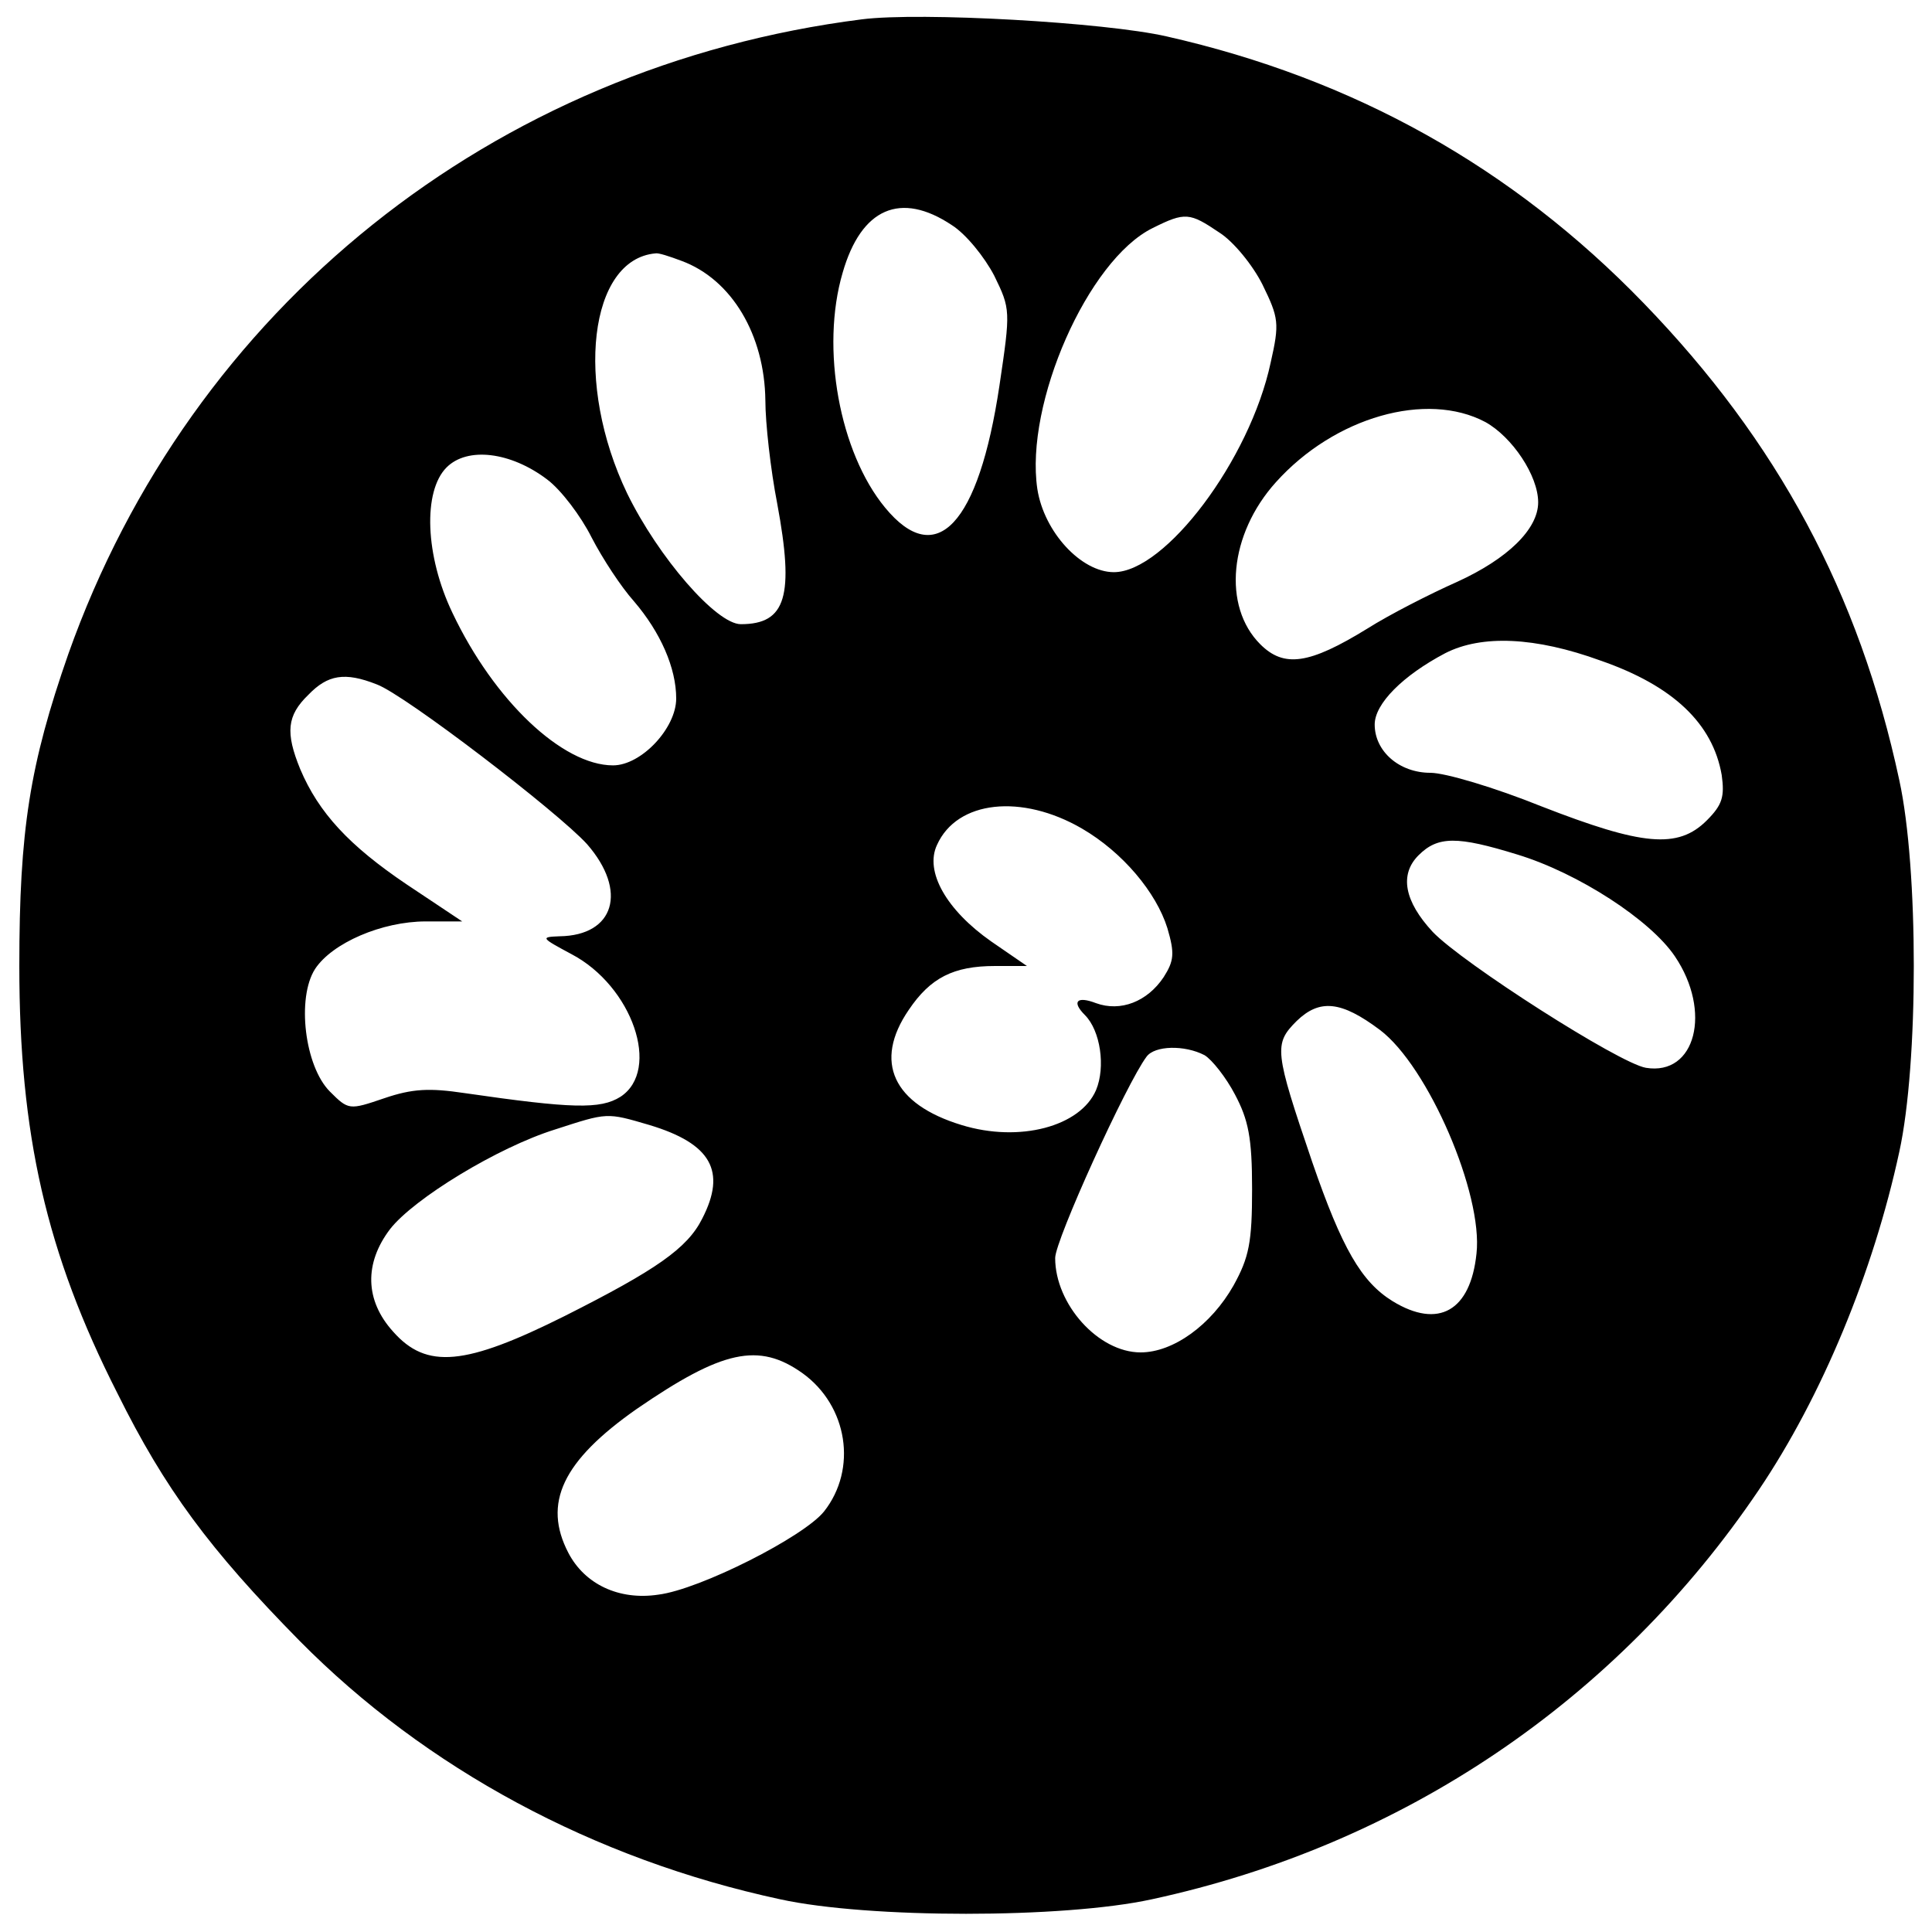 <?xml version="1.0" standalone="no"?>
<!DOCTYPE svg PUBLIC "-//W3C//DTD SVG 20010904//EN"
 "http://www.w3.org/TR/2001/REC-SVG-20010904/DTD/svg10.dtd">
<svg version="1.0" xmlns="http://www.w3.org/2000/svg"
 width="260pt" height="260pt" viewBox="0 0 260 260"
 preserveAspectRatio="xMidYMid meet">
<g transform="translate(0,260) scale(0.1,-0.1)"
fill="#000000" stroke="none">
<path d="M1160 2574 c-497 -63 -903 -389 -1068 -854 -52 -149 -66 -237 -66
-420 0 -226 36 -386 132 -575 64 -129 124 -210 245 -333 170 -172 396 -294
647 -348 119 -26 381 -26 500 0 338 73 626 268 817 551 85 126 154 293 189
455 26 119 26 381 0 500 -54 252 -164 456 -344 642 -177 183 -390 302 -642
359 -83 19 -331 33 -410 23z m121 -277 c19 -12 44 -43 57 -68 22 -45 22 -47 7
-148 -28 -187 -85 -248 -154 -164 -61 74 -87 214 -57 316 25 87 78 110 147 64z
m360 -10 c19 -12 45 -44 58 -70 22 -45 23 -52 11 -105 -28 -131 -142 -282
-211 -282 -44 0 -94 54 -103 112 -17 115 68 308 155 351 44 22 50 21 90 -6z
m-724 -38 c68 -25 112 -100 113 -188 0 -30 7 -93 16 -139 23 -124 12 -162 -49
-162 -33 0 -111 90 -153 176 -71 148 -51 315 38 323 4 1 19 -4 35 -10z m1082
-217 c36 -20 71 -72 71 -108 0 -36 -41 -76 -109 -107 -36 -16 -91 -44 -121
-63 -78 -48 -112 -53 -144 -21 -51 51 -42 148 21 218 79 88 203 123 282 81z
m-1263 -77 c19 -14 46 -50 60 -78 15 -29 40 -67 57 -86 36 -42 57 -90 57 -131
0 -40 -47 -90 -85 -90 -68 0 -160 87 -216 205 -37 77 -40 164 -8 196 28 28 86
21 135 -16z m1418 -244 c98 -34 151 -85 163 -154 4 -29 1 -40 -20 -61 -39 -39
-87 -34 -223 19 -62 25 -129 45 -149 45 -42 0 -75 29 -75 65 0 28 38 66 95 96
49 25 121 22 209 -10z m-1647 -32 c38 -14 244 -172 283 -215 55 -63 37 -123
-37 -124 -26 -1 -25 -2 16 -24 82 -43 121 -156 66 -192 -27 -17 -65 -16 -210
5 -47 7 -70 6 -108 -7 -47 -16 -48 -16 -73 9 -34 34 -45 126 -20 165 23 35 90
64 149 64 l49 0 -75 50 c-77 52 -118 96 -143 155 -20 49 -18 72 11 100 26 27
49 31 92 14z m949 -194 c55 -32 100 -86 115 -134 10 -34 9 -44 -5 -66 -22 -33
-58 -47 -91 -35 -26 10 -33 2 -15 -16 21 -21 28 -70 15 -101 -21 -49 -103 -71
-181 -47 -92 28 -119 85 -71 155 29 43 60 59 116 59 l43 0 -48 33 c-60 42 -90
94 -73 130 27 60 114 69 195 22z m586 -35 c82 -25 179 -88 212 -137 50 -74 28
-161 -39 -150 -36 6 -247 141 -287 183 -38 41 -45 77 -19 103 26 26 52 26 133
1z m-185 -236 c65 -49 139 -221 130 -301 -8 -77 -51 -102 -113 -64 -42 26 -68
71 -108 187 -51 150 -52 159 -21 190 31 30 60 27 112 -12z m-236 -34 c10 -6
29 -30 41 -53 18 -34 23 -58 23 -127 0 -72 -4 -92 -25 -130 -30 -53 -81 -90
-125 -90 -57 0 -115 65 -115 127 0 24 96 235 123 271 11 15 51 16 78 2z m-747
-94 c83 -25 104 -62 71 -126 -20 -40 -62 -69 -185 -131 -134 -67 -186 -72
-231 -21 -38 42 -39 92 -4 138 32 41 145 110 222 134 71 23 69 23 127 6z m206
-334 c61 -44 74 -129 29 -186 -27 -34 -167 -105 -223 -112 -53 -8 -99 14 -121
56 -35 67 -8 124 92 194 115 79 164 90 223 48z"/>
</g>
</svg>
